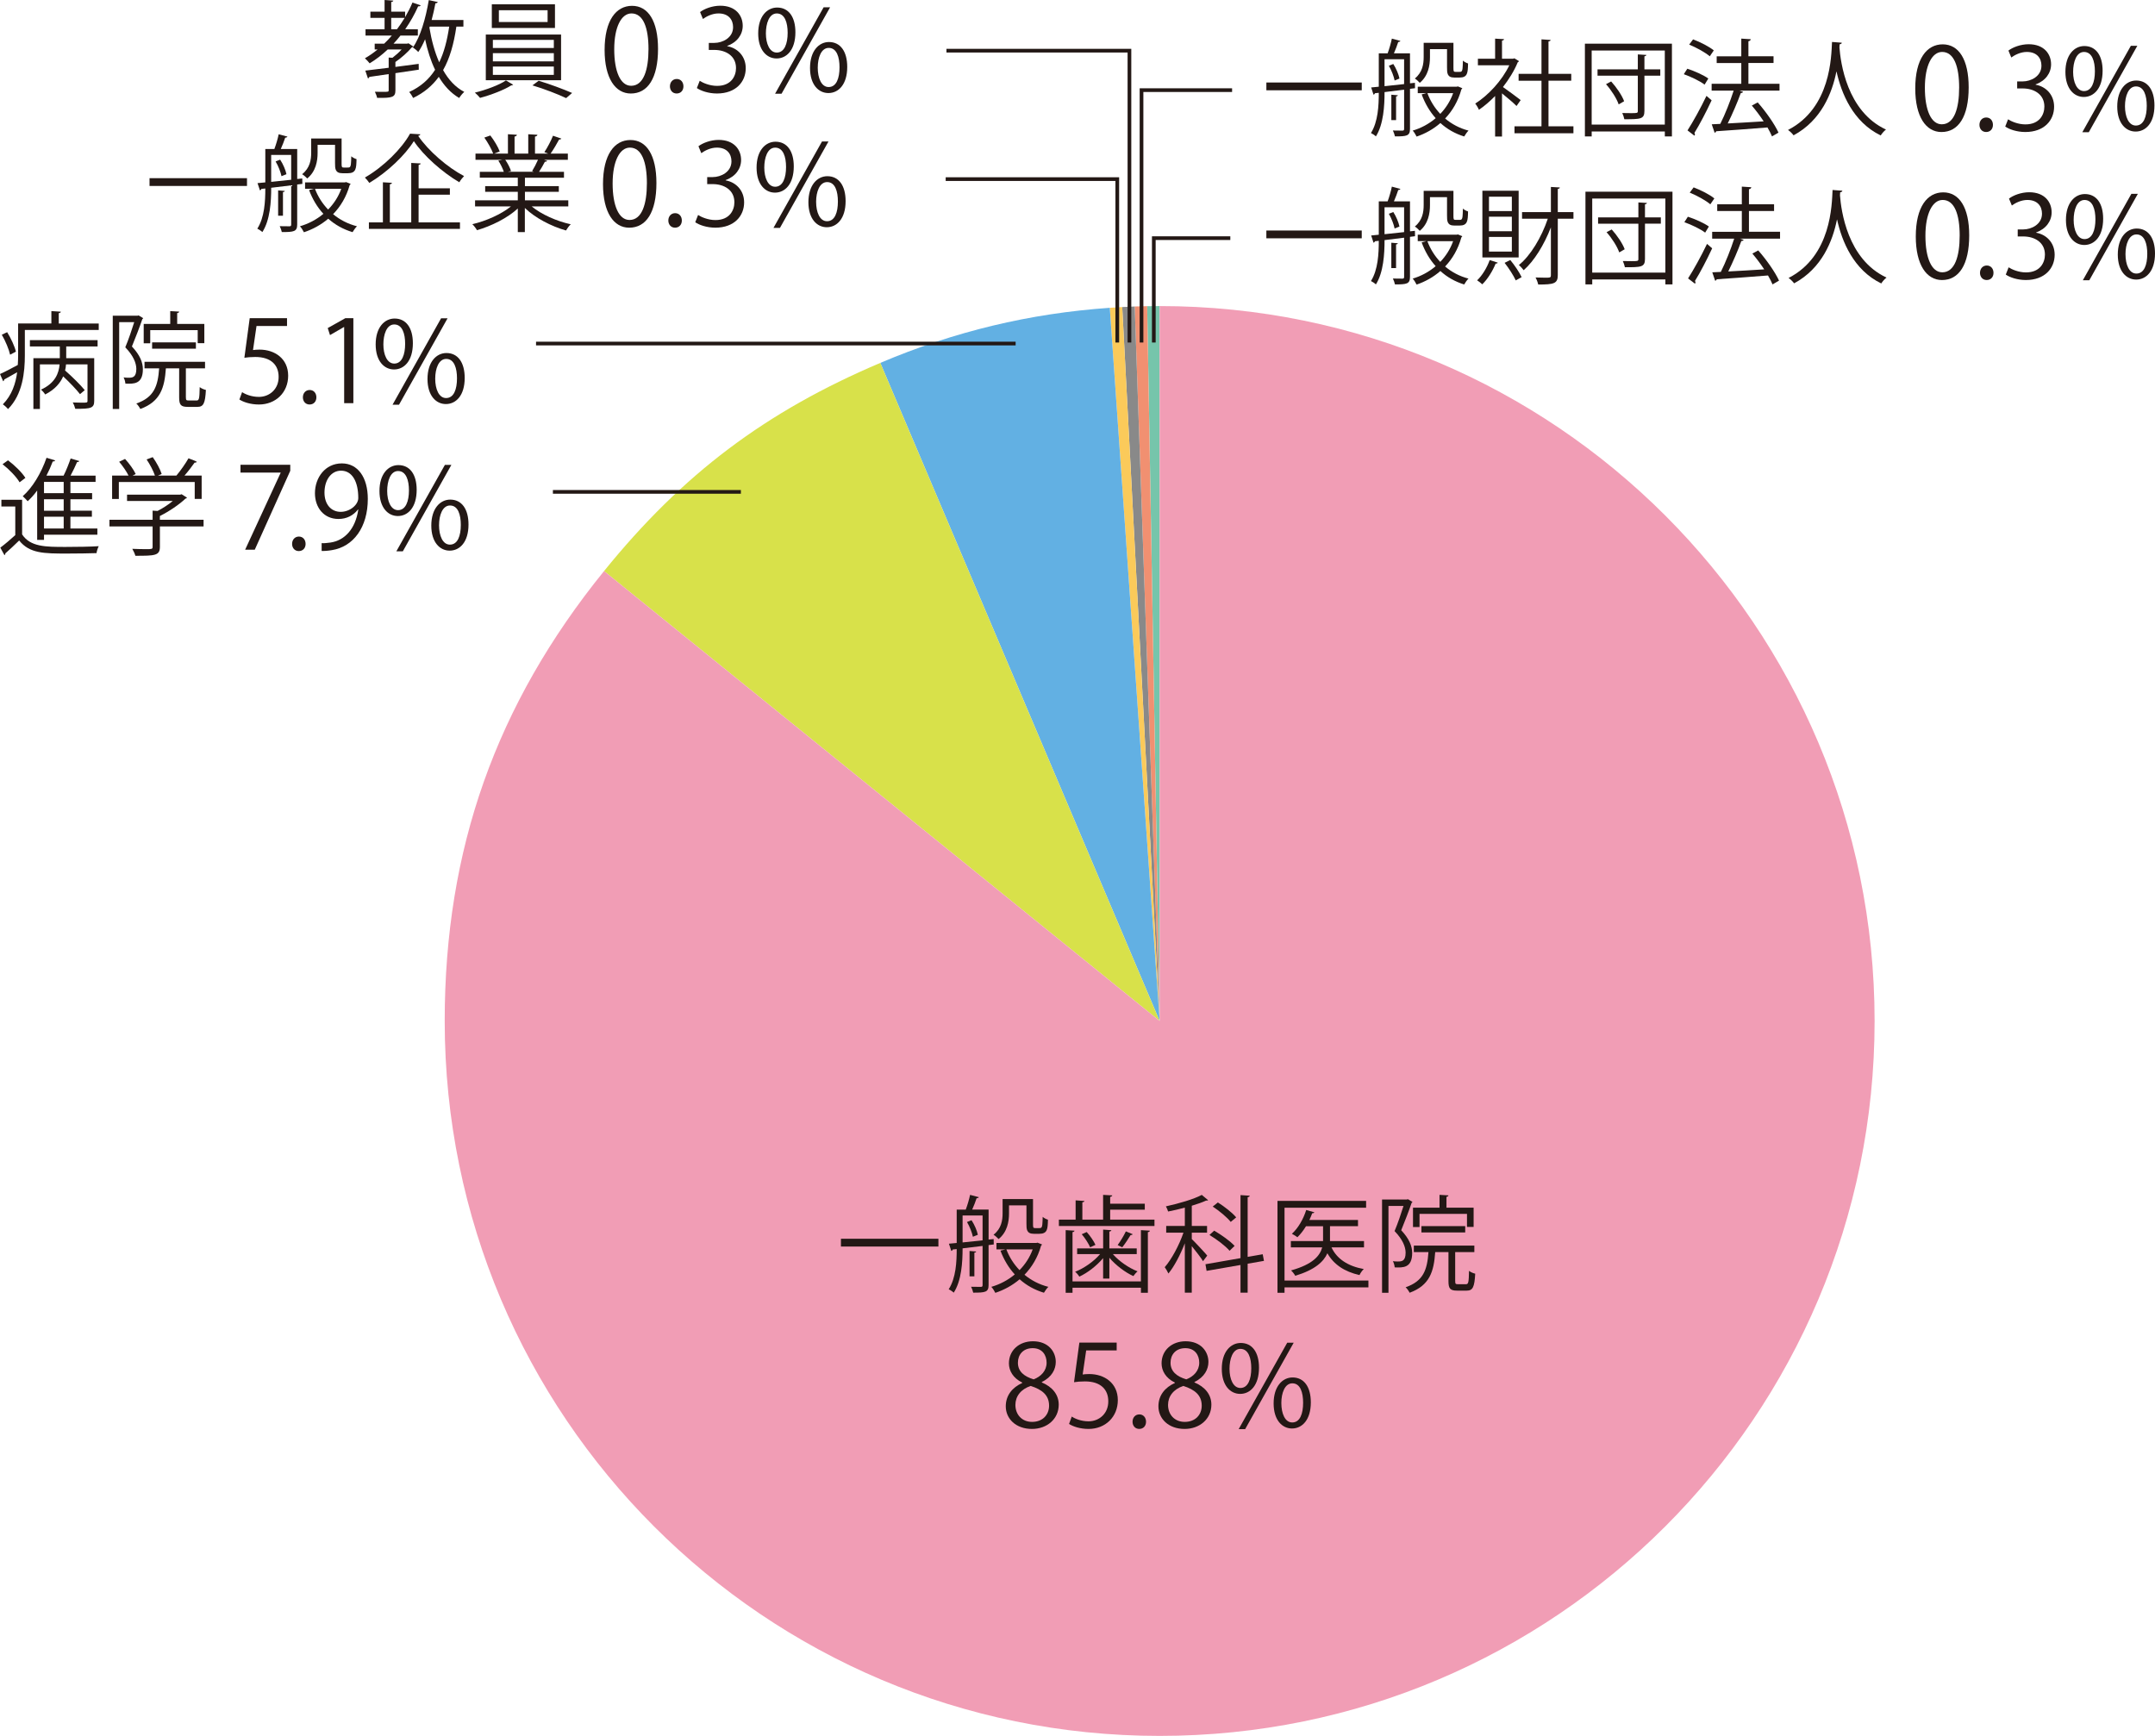 <?xml version="1.0" encoding="UTF-8"?><svg id="_レイヤー_2" xmlns="http://www.w3.org/2000/svg" viewBox="0 0 116.834 94.116"><defs><style>.cls-1{fill:#fbca5a;}.cls-2{fill:#76c5ab;}.cls-3{fill:#231815;}.cls-4{fill:#898989;}.cls-5{fill:#62b0e3;}.cls-6{fill:#f19071;}.cls-7{fill:#f19db5;fill-rule:evenodd;}.cls-8{fill:none;stroke:#231815;stroke-width:.2px;}.cls-9{fill:#d8e14a;}</style></defs><g id="_レイヤー_1-2"><path class="cls-2" d="M62.871,55.355l-.676-38.755c.171-.003.505-.006.676-.006v38.761Z"/><path class="cls-6" d="M62.871,55.355l-1.353-38.738c.257-.009.419-.013.676-.018l.676,38.755Z"/><path class="cls-4" d="M62.871,55.355l-2.029-38.708c.257-.013.419-.021.676-.03l1.353,38.738Z"/><path class="cls-1" d="M62.871,55.355l-2.704-38.667c.256-.018.419-.028.675-.041l2.029,38.708Z"/><path class="cls-5" d="M62.871,55.355l-15.145-35.68c4.02-1.706,8.085-2.682,12.441-2.987l2.704,38.667Z"/><path class="cls-9" d="M62.871,55.355l-30.123-24.393c4.257-5.257,8.751-8.643,14.978-11.287l15.145,35.68Z"/><path class="cls-7" d="M62.871,55.355V16.594c21.407,0,38.761,17.354,38.761,38.761s-17.354,38.761-38.761,38.761-38.761-17.354-38.761-38.761c0-9.312,2.778-17.156,8.638-24.393l30.123,24.393Z"/><path class="cls-3" d="M1.199,27.097v1.877c.445.679,1.278.679,2.351.679.627,0,1.358-.012,1.803-.04-.045.085-.108.263-.12.376-.394.012-1.021.023-1.586.023-1.256,0-2.043,0-2.608-.708-.262.257-.531.508-.753.702.005.046-.006.069-.046.091l-.223-.405c.246-.183.542-.434.811-.679v-1.552H.075v-.365h1.125ZM.435,24.957c.359.268.765.667.941.953l-.314.24c-.166-.291-.565-.702-.924-.982l.297-.211ZM2.015,29.271v-2.677c-.16.223-.337.416-.514.582-.063-.074-.188-.205-.268-.274.525-.457,1.004-1.255,1.29-2.083l.468.143c-.018.04-.063.062-.131.057-.097.262-.211.519-.343.77h.93c.143-.279.291-.662.383-.93l.468.137c-.011.034-.057.057-.12.057-.091.211-.222.496-.354.736h1.358v.337h-1.364v.61h1.176v.331h-1.176v.622h1.164v.325h-1.164v.639h1.461v.337h-2.893v.28h-.371ZM3.453,26.737v-.61h-1.067v.61h1.067ZM3.453,27.69v-.622h-1.067v.622h1.067ZM3.453,28.655v-.639h-1.067v.639h1.067Z"/><path class="cls-3" d="M11.037,28.181v.36h-2.368v1.107c0,.479-.274.485-1.33.485-.028-.109-.103-.269-.166-.377.291.012.548.017.73.017.331,0,.371,0,.371-.125v-1.107h-2.34v-.36h2.34v-.496l.268.017c.291-.148.594-.348.828-.542h-2.482v-.342h2.887l.069-.023.296.188c-.017.028-.051.046-.085.051-.336.32-.879.69-1.387.942v.205h2.368ZM6.443,26.133v.918h-.365v-1.267h.89c-.108-.223-.319-.525-.508-.748l.32-.154c.228.251.474.588.576.816l-.166.086h1.21c-.086-.257-.274-.611-.451-.874l.331-.125c.206.286.411.668.485.913l-.2.086h.999c.223-.263.502-.662.656-.936.359.131.405.16.451.188-.017.034-.062.051-.12.045-.143.206-.348.474-.548.702h.93v1.267h-.376v-.918h-4.115Z"/><path class="cls-3" d="M13.037,25.198h2.7v.326l-1.925,4.28h-.522l1.925-4.169v-.012h-2.177v-.424Z"/><path class="cls-3" d="M15.836,29.491c0-.234.154-.4.369-.4.215,0,.363.166.363.4,0,.221-.142.387-.369.387-.233,0-.363-.185-.363-.387Z"/><path class="cls-3" d="M19.406,27.627c-.252.32-.609.51-1.058.51-.787,0-1.273-.615-1.273-1.396,0-.842.553-1.617,1.458-1.617.861,0,1.408.75,1.408,1.925,0,1.531-.775,2.595-1.956,2.779-.215.037-.412.049-.547.043v-.424c.129.012.277-.006.474-.031.774-.111,1.359-.738,1.513-1.79h-.019ZM17.592,26.711c0,.621.351,1.04.879,1.04.498,0,.953-.381.953-.75,0-.885-.326-1.482-.935-1.482-.535,0-.897.504-.897,1.193Z"/><path class="cls-3" d="M22.59,26.557c0,.959-.474,1.421-1.021,1.421-.529,0-.996-.449-.996-1.359,0-.922.479-1.402,1.027-1.402.621,0,.99.504.99,1.34ZM20.991,26.619c0,.56.203,1.04.59,1.04.418,0,.59-.486.59-1.07,0-.553-.154-1.051-.59-1.051-.418,0-.59.553-.59,1.082ZM21.84,29.89h-.351l2.632-4.686h.351l-2.632,4.686ZM25.4,28.439c0,.953-.474,1.415-1.021,1.415-.529,0-.996-.449-.996-1.359,0-.923.479-1.408,1.027-1.408.621,0,.99.51.99,1.353ZM23.802,28.47c0,.584.203,1.058.59,1.058.424,0,.591-.479.591-1.07,0-.547-.148-1.052-.584-1.052-.412,0-.596.535-.596,1.064Z"/><line class="cls-8" x1="29.976" y1="26.668" x2="40.167" y2="26.668"/><path class="cls-3" d="M3.185,17.541h2.168v.348H1.347v1.375c0,.896-.114,2.117-.913,2.916-.052-.074-.2-.206-.28-.257.491-.497.696-1.13.776-1.741-.268.148-.519.297-.702.394,0,.045-.029.08-.057.097l-.171-.394c.257-.114.605-.297.964-.491.012-.183.018-.36.018-.531v-1.718h1.803v-.673l.514.034c-.006.04-.04.068-.114.08v.56ZM.388,18.009c.206.331.411.776.474,1.056l-.314.166c-.062-.285-.251-.742-.451-1.084l.291-.137ZM1.621,18.785v-.343h3.67v.343h-1.701v.633h1.518v2.311c0,.388-.154.445-1.027.434-.023-.097-.08-.246-.137-.342.194.005.371.011.497.011.274,0,.303,0,.303-.103v-1.974h-1.165c-.005.108-.022.217-.051.331.377.331.839.782,1.067,1.067l-.257.217c-.194-.251-.565-.639-.913-.964-.154.354-.439.708-.976.981-.045-.08-.148-.2-.228-.262.782-.354.97-.902,1.01-1.37h-1.067v2.419h-.354v-2.756h1.433v-.633h-1.621Z"/><path class="cls-3" d="M7.517,17.102l.246.148c-.006.017-.029.04-.046.051-.148.434-.371,1.01-.565,1.484.439.468.594.867.594,1.232,0,.822-.502.799-.948.782-.005-.097-.045-.245-.097-.336.085.011.171.017.245.017.223,0,.445,0,.445-.485-.006-.32-.16-.708-.599-1.165.183-.434.359-.964.485-1.364h-.816v4.708h-.348v-5.056h1.341l.063-.017ZM10.079,21.547c0,.143.017.166.154.166h.428c.131,0,.154-.091.166-.725.08.068.234.131.336.154-.04.73-.131.918-.462.918h-.52c-.376,0-.468-.108-.468-.514v-1.575h-.719c-.074,1.056-.297,1.803-1.387,2.203-.04-.085-.137-.228-.217-.297.959-.331,1.17-.936,1.238-1.906h-.793v-.354h3.281v.354h-1.039v1.575ZM8.145,17.9v.713h-.354v-1.05h1.438v-.696l.485.028c-.006.04-.034.068-.108.08v.588h1.472v1.044h-.359v-.708h-2.574ZM10.621,18.905h-2.374v-.342h2.374v.342Z"/><path class="cls-3" d="M15.561,17.251v.424h-1.654l-.19,1.304c.098-.012.197-.024.356-.024.818,0,1.55.486,1.55,1.414,0,.91-.676,1.562-1.586,1.562-.461,0-.849-.135-1.058-.271l.147-.4c.172.117.51.258.91.258.578,0,1.076-.424,1.07-1.088,0-.633-.406-1.076-1.267-1.076-.246,0-.437.019-.59.043l.289-2.146h2.023Z"/><path class="cls-3" d="M16.421,21.544c0-.234.154-.4.369-.4.215,0,.363.166.363.4,0,.221-.142.387-.369.387-.233,0-.363-.185-.363-.387Z"/><path class="cls-3" d="M18.659,21.857v-4.126h-.012l-.756.437-.123-.381.953-.535h.437v4.606h-.498Z"/><path class="cls-3" d="M22.384,18.61c0,.959-.474,1.421-1.021,1.421-.529,0-.996-.449-.996-1.359,0-.922.479-1.402,1.027-1.402.621,0,.99.504.99,1.34ZM20.785,18.672c0,.56.203,1.04.59,1.04.418,0,.59-.486.59-1.07,0-.553-.154-1.051-.59-1.051-.418,0-.59.553-.59,1.082ZM21.633,21.943h-.351l2.632-4.686h.351l-2.632,4.686ZM25.194,20.492c0,.953-.474,1.415-1.021,1.415-.529,0-.996-.449-.996-1.359,0-.923.479-1.408,1.027-1.408.621,0,.99.51.99,1.353ZM23.595,20.523c0,.584.203,1.058.59,1.058.424,0,.591-.479.591-1.07,0-.547-.148-1.052-.584-1.052-.412,0-.596.535-.596,1.064Z"/><path class="cls-3" d="M8.107,9.66h5.284v.422h-5.284v-.422Z"/><path class="cls-3" d="M16.392,9.969l-.28.034v2.168c0,.388-.177.411-.833.411-.017-.091-.068-.228-.114-.319.251.006.468.006.525.006.074,0,.097-.023.097-.097v-2.123l-1.084.131c0,.748-.057,1.746-.479,2.402-.057-.057-.194-.148-.274-.183.394-.616.434-1.489.434-2.18l-.217.023c-.006.045-.04.068-.074.08l-.131-.394.422-.04v-1.809h.491c.091-.24.188-.571.234-.799l.474.125c-.011.034-.057.057-.12.057-.057.171-.148.416-.24.616h.89v1.626l.274-.028.006.291ZM14.702,8.399v1.461l1.084-.114v-1.347h-1.084ZM15.262,9.552c-.046-.222-.171-.548-.32-.799l.246-.097c.16.24.297.565.342.788l-.268.108ZM15.438,10.351c-.006.034-.028.057-.097.062v1.284h-.262v-1.375l.359.029ZM18.766,9.872l.245.097c-.011.034-.034.045-.051.062-.183.645-.497,1.164-.901,1.581.365.302.799.53,1.295.656-.08.074-.183.222-.24.319-.508-.154-.947-.399-1.318-.73-.388.331-.839.577-1.318.736-.045-.091-.137-.246-.217-.325.457-.131.896-.36,1.272-.674-.331-.359-.593-.799-.776-1.29l.268-.068h-.485v-.348h2.157l.068-.017ZM17.219,7.852v.439c0,.445-.097,1.01-.565,1.387-.057-.069-.194-.188-.274-.234.428-.336.491-.788.491-1.164v-.771h1.649v1.358c0,.194.012.217.125.217h.177c.051,0,.108,0,.131-.017.08-.046.08-.223.091-.594.068.063.188.126.285.154-.011.508-.023.765-.474.765h-.286c-.405,0-.405-.251-.405-.559v-.981h-.947ZM17.076,10.237c.16.422.405.805.713,1.124.303-.308.554-.685.713-1.124h-1.427Z"/><path class="cls-3" d="M22.791,7.281c-.017.051-.063.074-.12.085.554.816,1.592,1.712,2.488,2.18-.091.097-.194.222-.257.336-.913-.536-1.94-1.438-2.465-2.231-.468.753-1.421,1.672-2.414,2.266-.051-.08-.16-.211-.24-.291,1.01-.582,1.998-1.563,2.448-2.379l.56.034ZM22.694,10.556v1.501h2.243v.354h-4.937v-.354h.759v-2.174l.491.029c-.006.04-.04.068-.114.08v2.066h1.159v-3.224l.514.028c-.006.04-.04.068-.114.08v1.267h1.695v.348h-1.695Z"/><path class="cls-3" d="M30.805,11.19h-1.98c.531.439,1.364.805,2.118.97-.086.08-.2.234-.257.336-.793-.223-1.672-.679-2.231-1.221v1.307h-.382v-1.278c-.56.52-1.438.953-2.214,1.176-.051-.097-.166-.245-.251-.325.742-.171,1.563-.537,2.094-.964h-1.946v-.331h2.317v-.462h-1.769v-.308h1.769v-.457h-2.06v-.319h1.301c-.057-.177-.177-.422-.297-.605l.223-.046h-1.461v-.336h.959c-.086-.24-.291-.6-.479-.868l.325-.114c.206.263.422.628.508.868l-.302.114h.748v-1.05l.485.029c-.006.057-.052.085-.126.097v.925h.742v-1.05l.497.029c-.006.057-.057.085-.131.097v.925h.719c-.074-.029-.16-.063-.211-.08.166-.246.365-.628.468-.89l.451.154c-.012.034-.057.051-.12.051-.12.223-.302.537-.462.765h.936v.336h-1.29l.166.051c-.017.04-.063.057-.12.052-.08.154-.205.376-.319.548h1.353v.319h-2.117v.457h1.837v.308h-1.837v.462h2.351v.331ZM28.848,9.278c.103-.166.234-.416.32-.616h-1.775c.131.188.257.439.314.611l-.177.04h1.41l-.091-.035Z"/><path class="cls-3" d="M32.692,9.983c0-1.611.627-2.392,1.488-2.392.874,0,1.408.824,1.408,2.331,0,1.599-.56,2.423-1.476,2.423-.836,0-1.42-.824-1.42-2.361ZM35.072,9.946c0-1.15-.277-1.943-.923-1.943-.547,0-.935.732-.935,1.943s.338,1.98.916,1.98c.683,0,.941-.886.941-1.98Z"/><path class="cls-3" d="M36.234,11.957c0-.234.154-.4.369-.4.215,0,.363.166.363.4,0,.221-.142.387-.369.387-.233,0-.363-.185-.363-.387Z"/><path class="cls-3" d="M39.341,9.78c.541.092,1.002.529,1.002,1.193,0,.731-.529,1.371-1.562,1.371-.461,0-.879-.147-1.088-.295l.154-.394c.166.11.535.276.941.276.775,0,1.027-.541,1.027-.965,0-.676-.572-.984-1.174-.984h-.301v-.381h.301c.442,0,1.015-.276,1.015-.854,0-.4-.24-.744-.793-.744-.338,0-.658.166-.842.301l-.154-.375c.221-.172.652-.344,1.095-.344.842,0,1.217.535,1.217,1.088,0,.473-.301.897-.836,1.088v.019Z"/><path class="cls-3" d="M43.035,9.023c0,.959-.474,1.421-1.021,1.421-.529,0-.996-.449-.996-1.359,0-.922.479-1.402,1.027-1.402.621,0,.99.504.99,1.34ZM41.436,9.085c0,.56.203,1.04.59,1.04.418,0,.59-.486.59-1.07,0-.553-.154-1.051-.59-1.051-.418,0-.59.553-.59,1.082ZM42.285,12.356h-.351l2.632-4.686h.351l-2.632,4.686ZM45.845,10.905c0,.953-.474,1.415-1.021,1.415-.529,0-.996-.449-.996-1.359,0-.923.479-1.408,1.027-1.408.621,0,.99.51.99,1.353ZM44.246,10.936c0,.584.203,1.058.591,1.058.424,0,.59-.479.59-1.07,0-.547-.147-1.052-.584-1.052-.412,0-.597.535-.597,1.064Z"/><line class="cls-8" x1="29.062" y1="18.626" x2="55.063" y2="18.626"/><path class="cls-3" d="M68.657,4.473h5.171v.422h-5.171v-.422Z"/><path class="cls-3" d="M76.716,4.782l-.273.034v2.168c0,.388-.173.411-.815.411-.017-.091-.067-.228-.112-.319.246.006.458.006.514.006.072,0,.095-.023.095-.097v-2.123l-1.061.131c0,.748-.056,1.746-.469,2.402-.056-.057-.19-.148-.268-.183.385-.616.424-1.489.424-2.18l-.212.023c-.006.045-.039.068-.073.08l-.128-.394.413-.04v-1.809h.48c.089-.24.184-.571.229-.799l.463.125c-.011.034-.056.057-.117.057-.056.171-.145.416-.234.616h.871v1.626l.268-.028.005.291ZM75.063,3.212v1.461l1.061-.114v-1.347h-1.061ZM75.611,4.365c-.045-.222-.167-.548-.313-.799l.24-.097c.156.24.291.565.335.788l-.262.108ZM75.784,5.164c-.005.034-.028.057-.095.062v1.284h-.257v-1.375l.352.029ZM79.04,4.685l.24.097c-.011.034-.033.045-.05.062-.179.645-.486,1.164-.882,1.581.357.302.782.53,1.268.656-.078.074-.179.222-.234.319-.497-.154-.927-.399-1.29-.73-.38.331-.821.577-1.29.736-.045-.091-.134-.246-.212-.325.447-.131.877-.36,1.246-.674-.324-.359-.581-.799-.76-1.29l.263-.068h-.475v-.348h2.111l.067-.017ZM77.526,2.665v.439c0,.445-.095,1.01-.553,1.387-.056-.069-.189-.188-.268-.234.418-.336.48-.788.48-1.164v-.771h1.614v1.358c0,.194.011.217.123.217h.173c.05,0,.106,0,.128-.017.078-.046.078-.223.089-.594.067.063.184.126.279.154-.011.508-.022.765-.464.765h-.279c-.397,0-.397-.251-.397-.559v-.981h-.927ZM77.387,5.05c.156.422.396.805.698,1.124.296-.308.541-.685.698-1.124h-1.396Z"/><path class="cls-3" d="M82.354,3.315c-.006.023-.04.045-.067.057-.195.474-.48.93-.804,1.347.268.183.815.593.961.708l-.224.32c-.156-.16-.514-.462-.788-.685v2.34h-.374v-2.197c-.285.291-.581.548-.877.748-.039-.097-.14-.269-.201-.337.704-.445,1.446-1.238,1.848-2.077h-1.703v-.354h.933v-1.09l.486.028c-.005.04-.039.068-.112.08v.981h.604l.067-.023.251.154ZM83.952,6.847h1.352v.377h-3.195v-.377h1.463v-2.471h-1.24v-.371h1.24v-1.872l.497.034c-.006.04-.039.068-.117.08v1.758h1.234v.371h-1.234v2.471Z"/><path class="cls-3" d="M85.925,2.368h4.719v5.027h-.385v-.268h-3.965v.268h-.368V2.368ZM86.293,6.756h3.965V2.738h-3.965v4.018ZM90.013,3.76v.342h-.86v1.917c0,.445-.218.445-1.089.445-.017-.097-.067-.24-.112-.336.167.006.33.006.458.006.346,0,.385,0,.385-.114v-1.917h-2.184v-.342h2.184v-.811l.464.028c-.006.034-.034.063-.106.074v.708h.86ZM87.757,5.66c-.106-.313-.396-.77-.687-1.096l.279-.148c.291.319.592.765.704,1.073l-.296.171Z"/><path class="cls-3" d="M91.478,3.726c.391.125.888.348,1.139.531l-.201.331c-.246-.188-.737-.428-1.128-.565l.19-.297ZM91.489,7.07c.291-.451.715-1.215,1.028-1.872.223.194.251.217.279.24-.285.616-.659,1.33-.933,1.769.017.028.028.057.028.08,0,.029-.011.052-.028.069l-.374-.286ZM91.791,2.134c.391.148.876.394,1.123.599l-.218.319c-.24-.205-.721-.474-1.117-.633l.212-.285ZM96.477,4.542v.371h-2.172l.201.069c-.017.034-.061.057-.128.062-.173.485-.458,1.142-.709,1.649.586-.034,1.273-.068,1.949-.114-.195-.297-.424-.599-.642-.856l.318-.171c.441.497.921,1.182,1.128,1.638l-.352.205c-.056-.143-.146-.308-.246-.485-1.028.085-2.105.16-2.781.206-.011.045-.045.074-.084.08l-.156-.457.463-.022c.257-.508.547-1.244.726-1.804h-1.195v-.371h1.608v-1.125h-1.334v-.365h1.334v-.959l.514.034c-.006.057-.056.097-.128.108v.816h1.362v.365h-1.362v1.125h1.687Z"/><path class="cls-3" d="M99.853,2.316c0,.045-.044.074-.117.085l-.011.166c.062.805.396,3.47,2.524,4.457-.106.08-.224.217-.285.319-1.508-.73-2.134-2.283-2.396-3.464h-.006c-.234,1.159-.81,2.642-2.323,3.458-.067-.091-.184-.211-.301-.291,2.329-1.193,2.346-4,2.385-4.771l.53.04Z"/><path class="cls-3" d="M103.836,4.796c0-1.611.627-2.392,1.488-2.392.874,0,1.408.824,1.408,2.331,0,1.599-.56,2.423-1.476,2.423-.836,0-1.42-.824-1.42-2.361ZM106.216,4.759c0-1.15-.277-1.943-.923-1.943-.547,0-.935.732-.935,1.943s.338,1.98.916,1.98c.683,0,.941-.886.941-1.98Z"/><path class="cls-3" d="M107.316,6.77c0-.234.154-.4.369-.4.215,0,.363.166.363.4,0,.221-.142.387-.369.387-.234,0-.363-.185-.363-.387Z"/><path class="cls-3" d="M110.362,4.593c.541.092,1.002.529,1.002,1.193,0,.731-.529,1.371-1.562,1.371-.461,0-.879-.147-1.088-.295l.154-.394c.166.11.535.276.941.276.775,0,1.027-.541,1.027-.965,0-.676-.572-.984-1.174-.984h-.301v-.381h.301c.443,0,1.015-.276,1.015-.854,0-.4-.24-.744-.793-.744-.338,0-.658.166-.842.301l-.154-.375c.221-.172.652-.344,1.095-.344.842,0,1.217.535,1.217,1.088,0,.473-.301.897-.836,1.088v.019Z"/><path class="cls-3" d="M113.994,3.836c0,.959-.474,1.421-1.021,1.421-.529,0-.996-.449-.996-1.359,0-.922.479-1.402,1.027-1.402.621,0,.99.504.99,1.34ZM112.395,3.898c0,.56.203,1.04.59,1.04.418,0,.59-.486.59-1.07,0-.553-.154-1.051-.59-1.051-.418,0-.59.553-.59,1.082ZM113.244,7.169h-.351l2.632-4.686h.351l-2.632,4.686ZM116.804,5.718c0,.953-.474,1.415-1.021,1.415-.529,0-.996-.449-.996-1.359,0-.923.479-1.408,1.027-1.408.621,0,.99.51.99,1.353ZM115.206,5.749c0,.584.203,1.058.59,1.058.424,0,.591-.479.591-1.07,0-.547-.148-1.052-.584-1.052-.412,0-.596.535-.596,1.064Z"/><polyline class="cls-8" points="61.888 18.57 61.888 4.887 66.798 4.887"/><path class="cls-3" d="M68.656,12.498h5.171v.422h-5.171v-.422Z"/><path class="cls-3" d="M76.716,12.807l-.273.034v2.168c0,.388-.173.411-.815.411-.017-.091-.067-.228-.112-.319.246.006.458.006.514.006.072,0,.095-.023.095-.097v-2.123l-1.061.131c0,.748-.056,1.746-.469,2.402-.056-.057-.19-.148-.268-.183.385-.616.424-1.489.424-2.18l-.212.023c-.006.045-.039.068-.073.08l-.128-.394.413-.04v-1.809h.48c.089-.24.184-.571.229-.799l.463.125c-.011.034-.056.057-.117.057-.056.171-.145.416-.234.616h.871v1.626l.268-.028.005.291ZM75.063,11.237v1.461l1.061-.114v-1.347h-1.061ZM75.61,12.39c-.045-.222-.167-.548-.313-.799l.24-.097c.156.24.291.565.335.788l-.262.108ZM75.783,13.189c-.005.034-.028.057-.095.062v1.284h-.257v-1.375l.352.029ZM79.039,12.709l.24.097c-.011.034-.033.045-.05.062-.179.645-.486,1.164-.882,1.581.357.302.782.53,1.268.656-.078.074-.179.222-.234.319-.497-.154-.927-.399-1.29-.73-.38.331-.821.577-1.29.736-.045-.091-.134-.246-.212-.325.447-.131.877-.36,1.246-.674-.324-.359-.581-.799-.76-1.29l.263-.068h-.475v-.348h2.111l.067-.017ZM77.526,10.689v.439c0,.445-.095,1.01-.553,1.387-.056-.069-.189-.188-.268-.234.418-.336.48-.788.48-1.164v-.771h1.614v1.358c0,.194.011.217.123.217h.173c.05,0,.106,0,.128-.017.078-.046.078-.223.089-.594.067.063.184.126.279.154-.011.508-.022.765-.464.765h-.279c-.397,0-.397-.251-.397-.559v-.981h-.927ZM77.386,13.075c.156.422.396.805.698,1.124.296-.308.541-.685.698-1.124h-1.396Z"/><path class="cls-3" d="M81.2,14.239c-.011.034-.05.057-.112.051-.167.411-.441.851-.726,1.125-.067-.063-.195-.166-.279-.217.268-.251.53-.673.681-1.096l.436.137ZM82.334,10.341v3.618h-1.966v-3.618h1.966ZM81.965,11.442v-.776h-1.24v.776h1.24ZM81.965,12.538v-.788h-1.24v.788h1.24ZM81.965,13.64v-.793h-1.24v.793h1.24ZM82.177,15.203c-.118-.262-.375-.662-.604-.953l.307-.154c.24.291.497.673.615.93l-.318.177ZM85.305,11.5v.359h-.849v3.059c0,.462-.218.508-1.061.508-.022-.108-.084-.274-.145-.382.195.006.374.011.508.011.291,0,.324,0,.324-.137v-2.591c-.369.953-.905,1.82-1.475,2.323-.067-.086-.179-.217-.262-.28.625-.497,1.229-1.501,1.569-2.511h-1.396v-.359h1.564v-1.364l.486.028c-.011.046-.039.068-.112.08v1.255h.849Z"/><path class="cls-3" d="M85.955,10.393h4.719v5.027h-.385v-.268h-3.965v.268h-.368v-5.027ZM86.323,14.781h3.965v-4.018h-3.965v4.018ZM90.043,11.785v.342h-.86v1.917c0,.445-.218.445-1.089.445-.017-.097-.067-.24-.112-.336.167.006.33.006.458.006.346,0,.385,0,.385-.114v-1.917h-2.184v-.342h2.184v-.811l.464.028c-.006.034-.034.063-.106.074v.708h.86ZM87.787,13.685c-.106-.313-.396-.77-.687-1.096l.279-.148c.291.319.592.765.704,1.073l-.296.171Z"/><path class="cls-3" d="M91.508,11.75c.391.125.888.348,1.139.531l-.201.331c-.246-.188-.737-.428-1.128-.565l.19-.297ZM91.519,15.095c.291-.451.715-1.215,1.028-1.872.223.194.251.217.279.24-.285.616-.659,1.33-.933,1.769.017.028.028.057.028.08,0,.029-.011.052-.028.069l-.374-.286ZM91.821,10.159c.391.148.876.394,1.123.599l-.218.319c-.24-.205-.721-.474-1.117-.633l.212-.285ZM96.506,12.567v.371h-2.172l.201.069c-.017.034-.061.057-.128.062-.173.485-.458,1.142-.709,1.649.586-.034,1.273-.068,1.949-.114-.195-.297-.424-.599-.642-.856l.318-.171c.441.497.921,1.182,1.128,1.638l-.352.205c-.056-.143-.146-.308-.246-.485-1.028.085-2.105.16-2.781.206-.011.045-.045.074-.084.08l-.156-.457.463-.022c.257-.508.547-1.244.726-1.804h-1.195v-.371h1.608v-1.125h-1.334v-.365h1.334v-.959l.514.034c-.006.057-.056.097-.128.108v.816h1.362v.365h-1.362v1.125h1.687Z"/><path class="cls-3" d="M99.883,10.341c0,.045-.044.074-.117.085l-.011.166c.062.805.396,3.47,2.524,4.457-.106.08-.224.217-.285.319-1.508-.73-2.134-2.283-2.396-3.464h-.006c-.234,1.159-.81,2.642-2.323,3.458-.067-.091-.184-.211-.301-.291,2.329-1.193,2.346-4,2.385-4.771l.53.04Z"/><path class="cls-3" d="M103.865,12.821c0-1.611.627-2.392,1.488-2.392.874,0,1.408.824,1.408,2.331,0,1.599-.56,2.423-1.476,2.423-.836,0-1.42-.824-1.42-2.361ZM106.245,12.784c0-1.15-.277-1.943-.923-1.943-.547,0-.935.732-.935,1.943s.338,1.98.916,1.98c.683,0,.941-.886.941-1.98Z"/><path class="cls-3" d="M107.346,14.795c0-.234.154-.4.369-.4.215,0,.363.166.363.4,0,.221-.142.387-.369.387-.234,0-.363-.185-.363-.387Z"/><path class="cls-3" d="M110.392,12.618c.541.092,1.002.529,1.002,1.193,0,.731-.529,1.371-1.562,1.371-.461,0-.879-.147-1.088-.295l.154-.394c.166.11.535.276.941.276.775,0,1.027-.541,1.027-.965,0-.676-.572-.984-1.174-.984h-.301v-.381h.301c.443,0,1.015-.276,1.015-.854,0-.4-.24-.744-.793-.744-.338,0-.658.166-.842.301l-.154-.375c.221-.172.652-.344,1.095-.344.842,0,1.217.535,1.217,1.088,0,.473-.301.897-.836,1.088v.019Z"/><path class="cls-3" d="M114.023,11.861c0,.959-.474,1.421-1.021,1.421-.529,0-.996-.449-.996-1.359,0-.922.479-1.402,1.027-1.402.621,0,.99.504.99,1.34ZM112.424,11.923c0,.56.203,1.04.59,1.04.418,0,.59-.486.59-1.07,0-.553-.154-1.051-.59-1.051-.418,0-.59.553-.59,1.082ZM113.273,15.194h-.351l2.632-4.686h.351l-2.632,4.686ZM116.834,13.743c0,.953-.474,1.415-1.021,1.415-.529,0-.996-.449-.996-1.359,0-.923.479-1.408,1.027-1.408.621,0,.99.51.99,1.353ZM115.234,13.774c0,.584.203,1.058.591,1.058.424,0,.59-.479.59-1.07,0-.547-.147-1.052-.584-1.052-.412,0-.597.535-.597,1.064Z"/><polyline class="cls-8" points="62.554 18.57 62.554 12.912 66.702 12.912"/><polyline class="cls-8" points="60.574 18.57 60.574 9.711 51.271 9.711"/><path class="cls-3" d="M22.705,3.778l-1.267.188v.924c0,.382-.16.428-.993.416-.017-.097-.074-.234-.12-.331.154,0,.291.005.405.005.331,0,.342,0,.342-.091v-.873c-.399.063-.765.114-1.05.154-.006.045-.04.074-.074.08l-.143-.422c.336-.04.782-.091,1.267-.154v-.554l.206.012c.171-.131.354-.291.497-.451h-.753c-.302.286-.633.542-.981.753-.057-.074-.177-.206-.257-.274.24-.137.468-.297.69-.479h-.16v-.314h.514c.143-.137.285-.285.416-.439h-1.427v-.342h1.033v-.616h-.77v-.337h.77v-.633l.474.034c-.006.034-.04.063-.114.074v.525h.753v.297c.148-.257.285-.519.399-.793l.445.154c-.017.046-.08.057-.137.051-.194.439-.434.856-.702,1.244h.685v.342h-.942c-.12.154-.245.297-.376.439h.748l.057-.022.268.177c-.011.023-.051.04-.08.045-.217.257-.571.577-.891.793v.268c.411-.051.839-.108,1.261-.166l.006.314ZM21.209,1.586h.314c.148-.194.285-.405.416-.616h-.73v.616ZM25.124,1.444h-.382c-.137.941-.359,1.724-.719,2.357.291.519.667.93,1.147,1.181-.091.08-.211.223-.274.331-.457-.268-.816-.662-1.107-1.147-.348.479-.799.862-1.393,1.147-.04-.091-.143-.251-.211-.325.611-.28,1.067-.679,1.404-1.204-.234-.485-.411-1.044-.542-1.655-.114.263-.234.497-.371.691-.062-.074-.2-.188-.291-.246.405-.571.696-1.575.862-2.568l.485.103c-.012.046-.051.068-.125.068-.057.303-.126.611-.206.908h1.723v.359ZM23.298,1.444l-.017.057c.114.685.286,1.324.531,1.877.263-.537.428-1.181.542-1.935h-1.056Z"/><path class="cls-3" d="M27.822,4.594c-.023.022-.062.034-.114.04-.371.24-1.101.52-1.683.673-.063-.08-.188-.211-.28-.285.593-.143,1.33-.416,1.684-.662l.394.234ZM26.338,1.872h4.081v2.477h-4.081V1.872ZM26.664.234h3.424v1.284h-3.424V.234ZM26.721,2.163v.439h3.305v-.439h-3.305ZM26.721,2.882v.445h3.305v-.445h-3.305ZM26.721,3.607v.451h3.305v-.451h-3.305ZM27.046.554v.639h2.642v-.639h-2.642ZM30.693,5.319c-.428-.206-1.21-.508-1.826-.69l.336-.251c.594.177,1.37.468,1.815.662l-.325.28Z"/><path class="cls-3" d="M32.779,2.708c0-1.611.627-2.392,1.488-2.392.874,0,1.408.824,1.408,2.331,0,1.599-.56,2.423-1.476,2.423-.836,0-1.42-.824-1.42-2.361ZM35.159,2.671c0-1.15-.277-1.943-.923-1.943-.547,0-.935.732-.935,1.943s.338,1.98.916,1.98c.683,0,.941-.886.941-1.98Z"/><path class="cls-3" d="M36.321,4.682c0-.234.154-.4.369-.4.215,0,.363.166.363.4,0,.221-.142.387-.369.387-.234,0-.363-.185-.363-.387Z"/><path class="cls-3" d="M39.429,2.505c.541.092,1.002.529,1.002,1.193,0,.731-.529,1.371-1.562,1.371-.461,0-.879-.147-1.088-.295l.154-.394c.166.11.535.276.941.276.775,0,1.027-.541,1.027-.965,0-.676-.572-.984-1.174-.984h-.301v-.381h.301c.443,0,1.015-.276,1.015-.854,0-.4-.24-.744-.793-.744-.338,0-.658.166-.842.301l-.154-.375c.221-.172.652-.344,1.095-.344.842,0,1.217.535,1.217,1.088,0,.473-.301.897-.836,1.088v.019Z"/><path class="cls-3" d="M43.123,1.749c0,.959-.474,1.421-1.021,1.421-.529,0-.996-.449-.996-1.359,0-.922.479-1.402,1.027-1.402.621,0,.99.504.99,1.34ZM41.523,1.81c0,.56.203,1.04.59,1.04.418,0,.59-.486.59-1.07,0-.553-.154-1.051-.59-1.051-.418,0-.59.553-.59,1.082ZM42.372,5.082h-.351l2.632-4.686h.351l-2.632,4.686ZM45.933,3.63c0,.953-.474,1.415-1.021,1.415-.529,0-.996-.449-.996-1.359,0-.923.479-1.408,1.027-1.408.621,0,.99.51.99,1.353ZM44.334,3.661c0,.584.203,1.058.59,1.058.424,0,.591-.479.591-1.07,0-.547-.148-1.052-.584-1.052-.412,0-.596.535-.596,1.064Z"/><polyline class="cls-8" points="61.233 18.57 61.233 2.747 51.312 2.747"/><path class="cls-3" d="M45.592,67.162h5.284v.422h-5.284v-.422Z"/><path class="cls-3" d="M53.876,67.471l-.28.034v2.168c0,.388-.177.411-.833.411-.017-.091-.068-.228-.114-.319.251.006.468.006.525.006.074,0,.097-.023.097-.097v-2.123l-1.084.131c0,.748-.057,1.746-.479,2.402-.057-.057-.194-.148-.274-.183.394-.616.434-1.489.434-2.18l-.217.023c-.006.045-.04.068-.074.08l-.131-.394.422-.04v-1.809h.491c.091-.24.188-.571.234-.799l.474.125c-.011.034-.057.057-.12.057-.057.171-.148.416-.24.616h.89v1.626l.274-.029.006.291ZM52.187,65.901v1.461l1.084-.114v-1.347h-1.084ZM52.746,67.054c-.046-.222-.171-.548-.32-.799l.246-.097c.16.24.297.565.342.788l-.268.108ZM52.923,67.853c-.006.034-.028.057-.097.062v1.284h-.262v-1.375l.359.029ZM56.25,67.374l.245.097c-.011.034-.034.045-.051.062-.183.645-.497,1.164-.901,1.581.365.302.799.531,1.295.656-.08.074-.183.222-.24.319-.508-.154-.947-.399-1.318-.73-.388.331-.839.577-1.318.736-.045-.091-.137-.246-.217-.325.457-.131.896-.36,1.272-.673-.331-.36-.593-.799-.776-1.29l.268-.068h-.485v-.348h2.157l.068-.017ZM54.704,65.353v.439c0,.445-.097,1.01-.565,1.387-.057-.068-.194-.188-.274-.234.428-.336.491-.788.491-1.164v-.771h1.649v1.358c0,.194.012.217.125.217h.177c.051,0,.108,0,.131-.017.08-.046.08-.223.091-.594.068.063.188.126.285.154-.011.508-.023.765-.474.765h-.286c-.405,0-.405-.251-.405-.559v-.982h-.947ZM54.561,67.739c.16.422.405.805.713,1.124.303-.308.554-.685.713-1.124h-1.427Z"/><path class="cls-3" d="M60.188,66.124h2.402v.348h-5.182v-.348h.907v-1.044l.479.034c-.006.034-.04.062-.114.074v.936h1.125v-1.341l.497.028c-.006.04-.04.068-.114.08v.371h1.877v.325h-1.877v.536ZM61.855,69.474v-2.779l.485.029c-.006.04-.034.068-.108.08v3.287h-.376v-.274h-3.709v.274h-.371v-3.396l.479.029c-.006.04-.034.068-.108.08v2.671h3.709ZM59.806,69.325v-1.113c-.348.416-.845.799-1.29,1.004-.051-.085-.148-.206-.228-.263.479-.188,1.016-.559,1.353-.959h-1.244v-.308h1.41v-1.021l.445.034c-.005.034-.034.062-.108.074v.913h1.484v.308h-1.295c.337.388.867.753,1.341.936-.074.057-.177.183-.229.256-.445-.2-.953-.587-1.301-.993v1.13h-.336ZM59.104,67.625c-.085-.194-.274-.497-.457-.708l.269-.12c.194.211.388.502.474.696l-.286.131ZM61.41,66.917c-.017.028-.057.045-.114.045-.114.188-.297.468-.451.662,0,0-.251-.114-.251-.12.148-.2.342-.52.445-.742l.371.154Z"/><path class="cls-3" d="M64.612,67.179c.177.166.725.753.839.896l-.228.303c-.103-.177-.394-.548-.611-.816v2.522h-.376v-2.676c-.246.628-.576,1.261-.89,1.638-.046-.103-.137-.257-.2-.342.365-.416.782-1.187,1.016-1.872h-.936v-.365h1.01v-.993c-.297.08-.611.154-.907.211-.017-.074-.074-.2-.12-.279.702-.154,1.512-.388,1.946-.622l.342.285c-.023.023-.029.023-.108.023-.206.097-.479.188-.776.28v1.096h.828v.365h-.828v.348ZM68.527,68.361l-.885.154v1.569h-.388v-1.5l-1.838.319-.062-.359,1.9-.331v-3.418l.502.034c-.006.04-.04.069-.114.08v3.236l.816-.143.068.359ZM65.828,66.723c.394.228.873.57,1.107.827l-.274.263c-.223-.263-.69-.616-1.09-.856l.257-.234ZM66.027,65.193c.354.223.788.56.993.811l-.296.245c-.194-.245-.617-.599-.976-.833l.28-.223Z"/><path class="cls-3" d="M74.189,69.428v.371h-4.548v.291h-.382v-4.982h4.805v.371h-4.423v3.949h4.548ZM73.95,67.288v.342h-1.763c.291.627.896,1.021,1.752,1.175-.085.074-.188.223-.234.326-.811-.183-1.393-.571-1.741-1.182-.2.457-.673.896-1.741,1.221-.045-.085-.148-.222-.228-.291,1.187-.331,1.569-.799,1.689-1.25h-1.7v-.342h1.746v-.805h-.924c-.143.234-.303.439-.468.599-.074-.063-.206-.137-.297-.188.326-.291.617-.782.776-1.29l.439.125c-.011.034-.046.051-.114.051-.045.12-.097.246-.154.365h2.636v.337h-1.518v.805h1.843Z"/><path class="cls-3" d="M76.332,65.017l.246.148c-.006.017-.029.04-.046.051-.148.434-.371,1.01-.565,1.484.439.468.594.867.594,1.232,0,.822-.502.799-.948.782-.005-.097-.045-.245-.097-.336.085.011.171.017.245.017.223,0,.445,0,.445-.485-.006-.319-.16-.708-.599-1.164.183-.434.359-.964.485-1.364h-.816v4.708h-.348v-5.056h1.341l.062-.017ZM78.895,69.462c0,.143.017.165.154.165h.428c.131,0,.154-.091.166-.725.08.068.234.131.336.154-.04.73-.131.918-.462.918h-.52c-.376,0-.468-.108-.468-.513v-1.575h-.719c-.074,1.056-.297,1.803-1.387,2.203-.04-.085-.137-.228-.217-.297.959-.331,1.17-.936,1.238-1.906h-.793v-.354h3.281v.354h-1.039v1.575ZM76.96,65.815v.713h-.354v-1.05h1.438v-.696l.485.028c-.006.04-.034.068-.108.08v.588h1.472v1.044h-.359v-.708h-2.574ZM79.437,66.82h-2.374v-.342h2.374v.342Z"/><path class="cls-3" d="M55.419,74.958c-.498-.24-.72-.646-.72-1.039,0-.713.56-1.199,1.304-1.199.836,0,1.236.566,1.236,1.119,0,.394-.209.824-.756,1.088v.025c.566.24.916.652.916,1.205,0,.781-.64,1.316-1.451,1.316-.879,0-1.42-.56-1.42-1.224,0-.597.356-1.027.892-1.267v-.025ZM56.876,76.212c0-.578-.387-.873-.996-1.07-.541.178-.83.572-.83,1.027,0,.523.351.922.904.922.59,0,.922-.399.922-.879ZM55.186,73.869c-.006.492.344.763.855.916.399-.154.701-.467.701-.904,0-.387-.215-.787-.756-.787-.535,0-.799.375-.799.775Z"/><path class="cls-3" d="M60.541,72.793v.424h-1.654l-.19,1.304c.098-.012.197-.024.356-.024.818,0,1.55.486,1.55,1.414,0,.91-.676,1.562-1.586,1.562-.461,0-.849-.135-1.058-.271l.147-.4c.172.117.51.258.91.258.578,0,1.076-.424,1.07-1.088,0-.633-.406-1.076-1.267-1.076-.246,0-.437.019-.59.043l.289-2.146h2.023Z"/><path class="cls-3" d="M61.401,77.085c0-.234.154-.4.369-.4.215,0,.363.166.363.4,0,.221-.142.387-.369.387-.234,0-.363-.185-.363-.387Z"/><path class="cls-3" d="M63.695,74.958c-.498-.24-.72-.646-.72-1.039,0-.713.56-1.199,1.304-1.199.836,0,1.236.566,1.236,1.119,0,.394-.209.824-.756,1.088v.025c.566.24.916.652.916,1.205,0,.781-.64,1.316-1.451,1.316-.879,0-1.42-.56-1.42-1.224,0-.597.356-1.027.892-1.267v-.025ZM65.152,76.212c0-.578-.387-.873-.996-1.07-.541.178-.83.572-.83,1.027,0,.523.351.922.904.922.59,0,.922-.399.922-.879ZM63.461,73.869c-.006.492.344.763.855.916.399-.154.701-.467.701-.904,0-.387-.215-.787-.756-.787-.535,0-.799.375-.799.775Z"/><path class="cls-3" d="M68.257,74.152c0,.959-.474,1.421-1.021,1.421-.529,0-.996-.449-.996-1.359,0-.922.479-1.402,1.027-1.402.621,0,.99.504.99,1.34ZM66.658,74.213c0,.56.203,1.04.59,1.04.418,0,.59-.486.59-1.07,0-.553-.154-1.051-.59-1.051-.418,0-.59.553-.59,1.082ZM67.506,77.485h-.351l2.632-4.686h.351l-2.632,4.686ZM71.067,76.034c0,.953-.474,1.415-1.021,1.415-.529,0-.996-.449-.996-1.359,0-.923.479-1.408,1.027-1.408.621,0,.99.51.99,1.353ZM69.468,76.064c0,.584.203,1.058.591,1.058.424,0,.59-.479.59-1.07,0-.547-.147-1.052-.584-1.052-.412,0-.597.535-.597,1.064Z"/></g></svg>